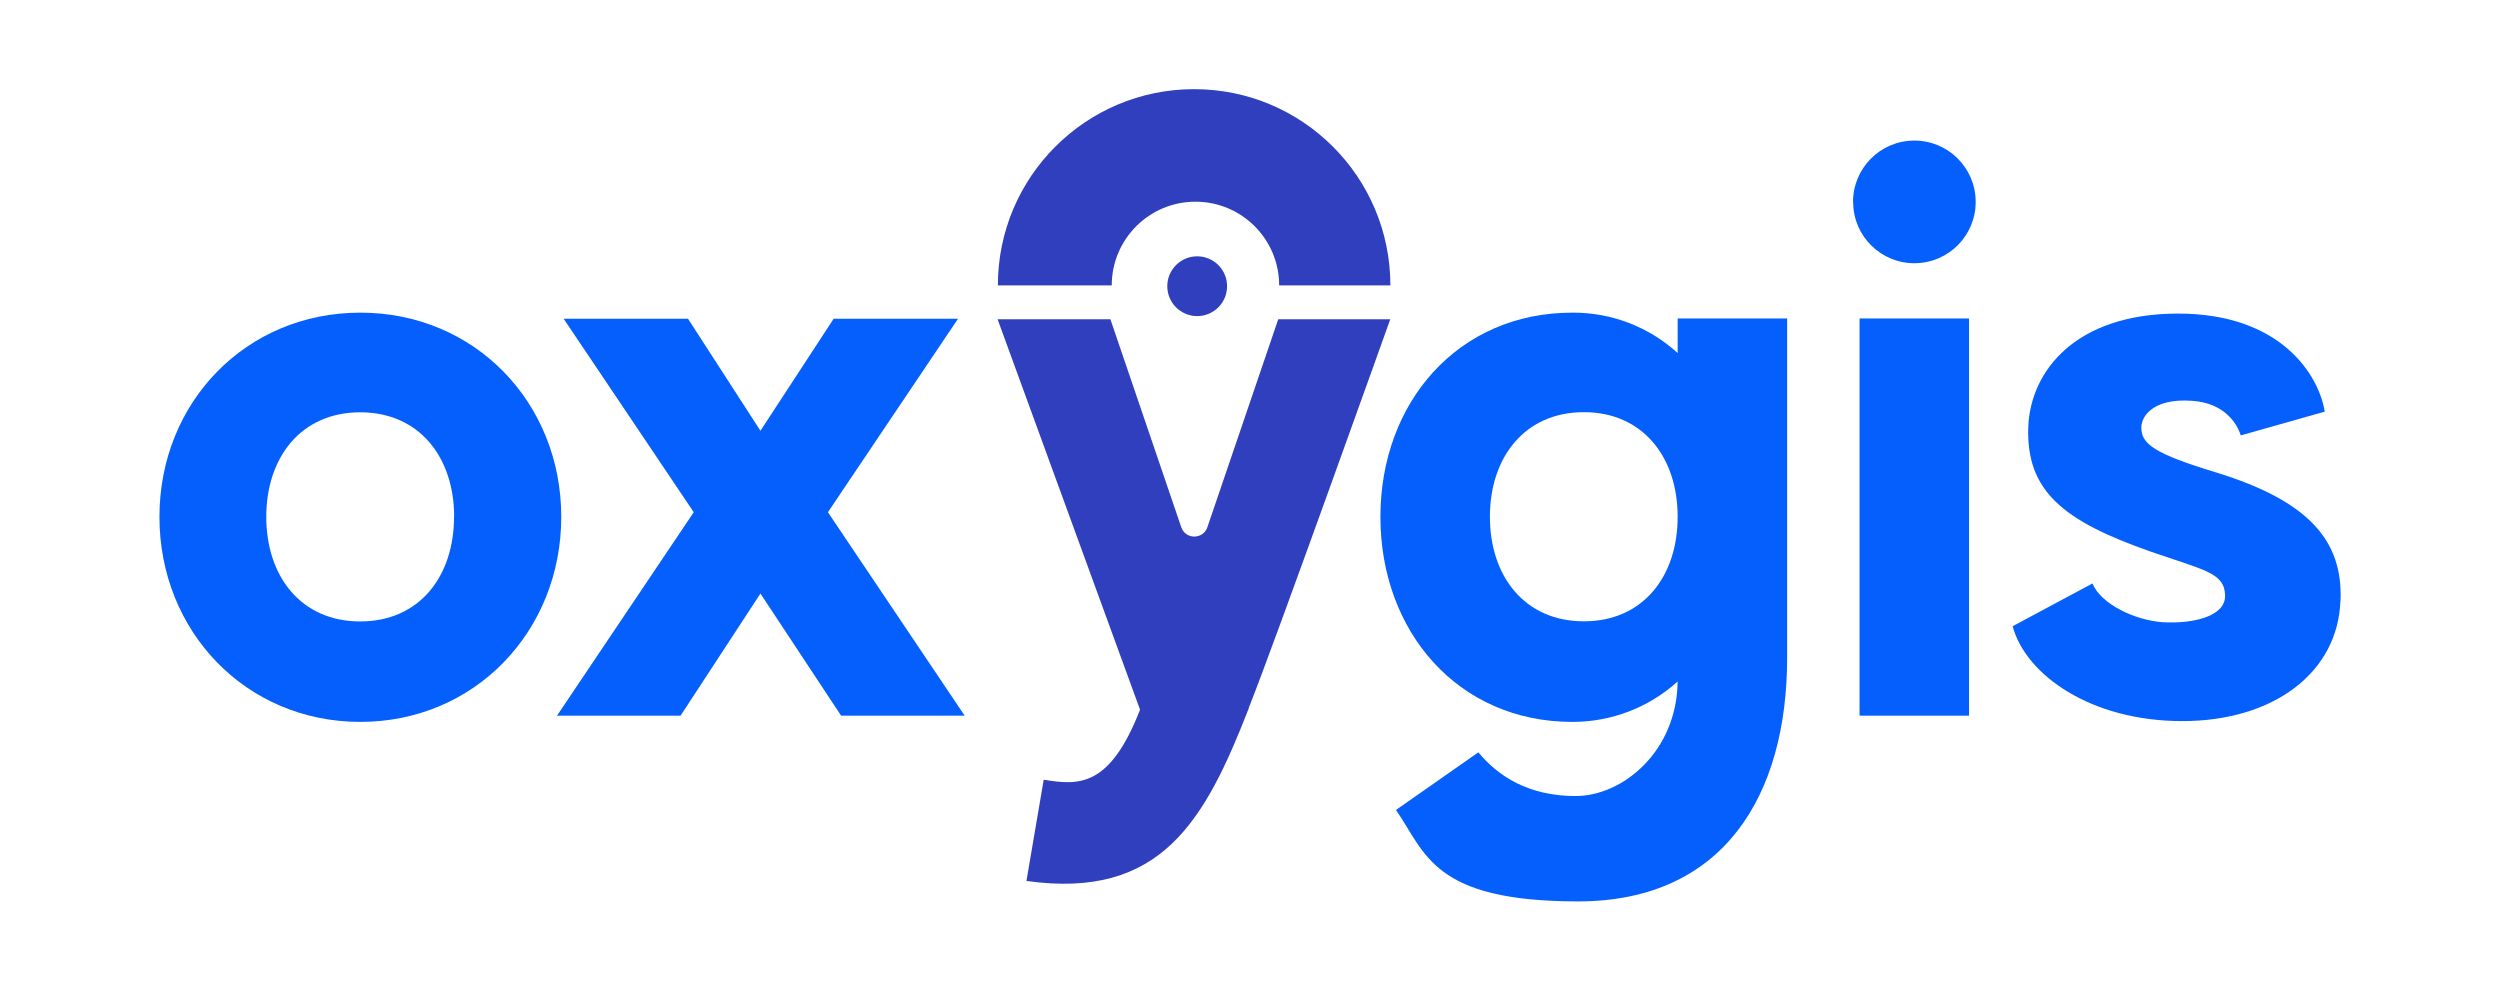 <?xml version="1.0" encoding="UTF-8"?> <svg xmlns="http://www.w3.org/2000/svg" id="Capa_1" version="1.1" viewBox="0 0 1881.5 745.5"><defs><style> .st0 { fill: #055ffd; } .st1 { fill: #303fbe; } </style></defs><path class="st0" d="M422.4,389c0,86.1-65.1,154.3-151.2,154.3s-151.2-68.1-151.2-154.3,65.1-153.7,151.2-153.7,151.2,67.6,151.2,153.7ZM341.8,389c0-44.6-26-78.7-70.7-78.7s-70.7,34.1-70.7,78.7,26,78.7,70.7,78.7,70.6-34.1,70.6-78.7h0Z"></path><path class="st0" d="M725.9,538.6h-92.9l-60.7-91.9-60.1,91.9h-93l102.9-153.1-97.9-145.6h93.6l54.5,84.3,55.1-84.3h93.6l-97.9,145.6,102.9,153.1Z"></path><path class="st0" d="M1345,239.7v255.3c0,103.5-47.7,183.4-157.4,183.4s-114.6-36.6-137-68.8l62-43.4c14.9,18,37.8,32.9,73.2,32.9s76.2-33.5,76.8-86.2c-21.7,19.6-50,30.5-79.3,30.4-86.1,0-144.4-68.1-144.4-154.3s58.4-153.7,144.4-153.7c29.3-.2,57.6,10.6,79.3,30.4v-26h82.4ZM1262.6,388.9c0-44.6-26-78.7-70.6-78.7s-70.7,34.1-70.7,78.7,26,78.7,70.7,78.7,70.6-34,70.6-78.6h0Z"></path><path class="st0" d="M1394.6,152.3c-.2-25.5,20.3-46.3,45.8-46.5,25.5-.2,46.3,20.3,46.5,45.8.2,25.5-20.3,46.3-45.8,46.5,0,0,0,0,0,0-25.4.2-46.2-20.2-46.4-45.6,0,0,0-.2,0-.3ZM1399.5,239.7h82.4v298.9h-82.4V239.7Z"></path><path class="st0" d="M1761.4,452.2c-1.9,53.9-50.2,90.5-119,90.5s-117.8-34.7-127.7-71.4l60.1-32.2c6.2,15.5,32.2,27.9,53.3,29.2,22.3,1.2,47.1-4.3,46.5-20.4-.6-16.7-14.9-18.6-56.4-32.9-65.1-22.9-93.6-45.2-91.7-94.1,1.8-41.5,35.3-84.9,112.8-84.9s106,46.5,110.3,73.8l-63.2,17.9c-3.1-9.9-13-24.2-35.9-26-31.6-2.5-39.6,13-38.9,21.1.6,11.2,9.3,18.6,56.4,32.8,69.9,21.6,95.3,51.4,93.5,96.6Z"></path><path class="st1" d="M939.9,532.9c-32.9,84.3-65.7,144.4-167.4,130.1l13-76.2c26,4.3,49.6,6.2,72.5-52.7l-107.2-293.8h84.9l53.4,156.7c1.9,5.4,7.9,8.2,13.3,6.2,2.9-1,5.2-3.3,6.2-6.2l53.4-156.7h84.3s-87.9,246.1-106.5,292.5Z"></path><path class="st1" d="M962.7,214.8c0-34.8-28.2-63-63-63s-63,28.2-63,63h0c0,0-85.7,0-85.7,0,0-81.6,66.1-147.7,147.7-147.7s147.7,66.1,147.7,147.7h-83.7Z"></path><circle class="st1" cx="901" cy="215.4" r="22.5"></circle></svg> 